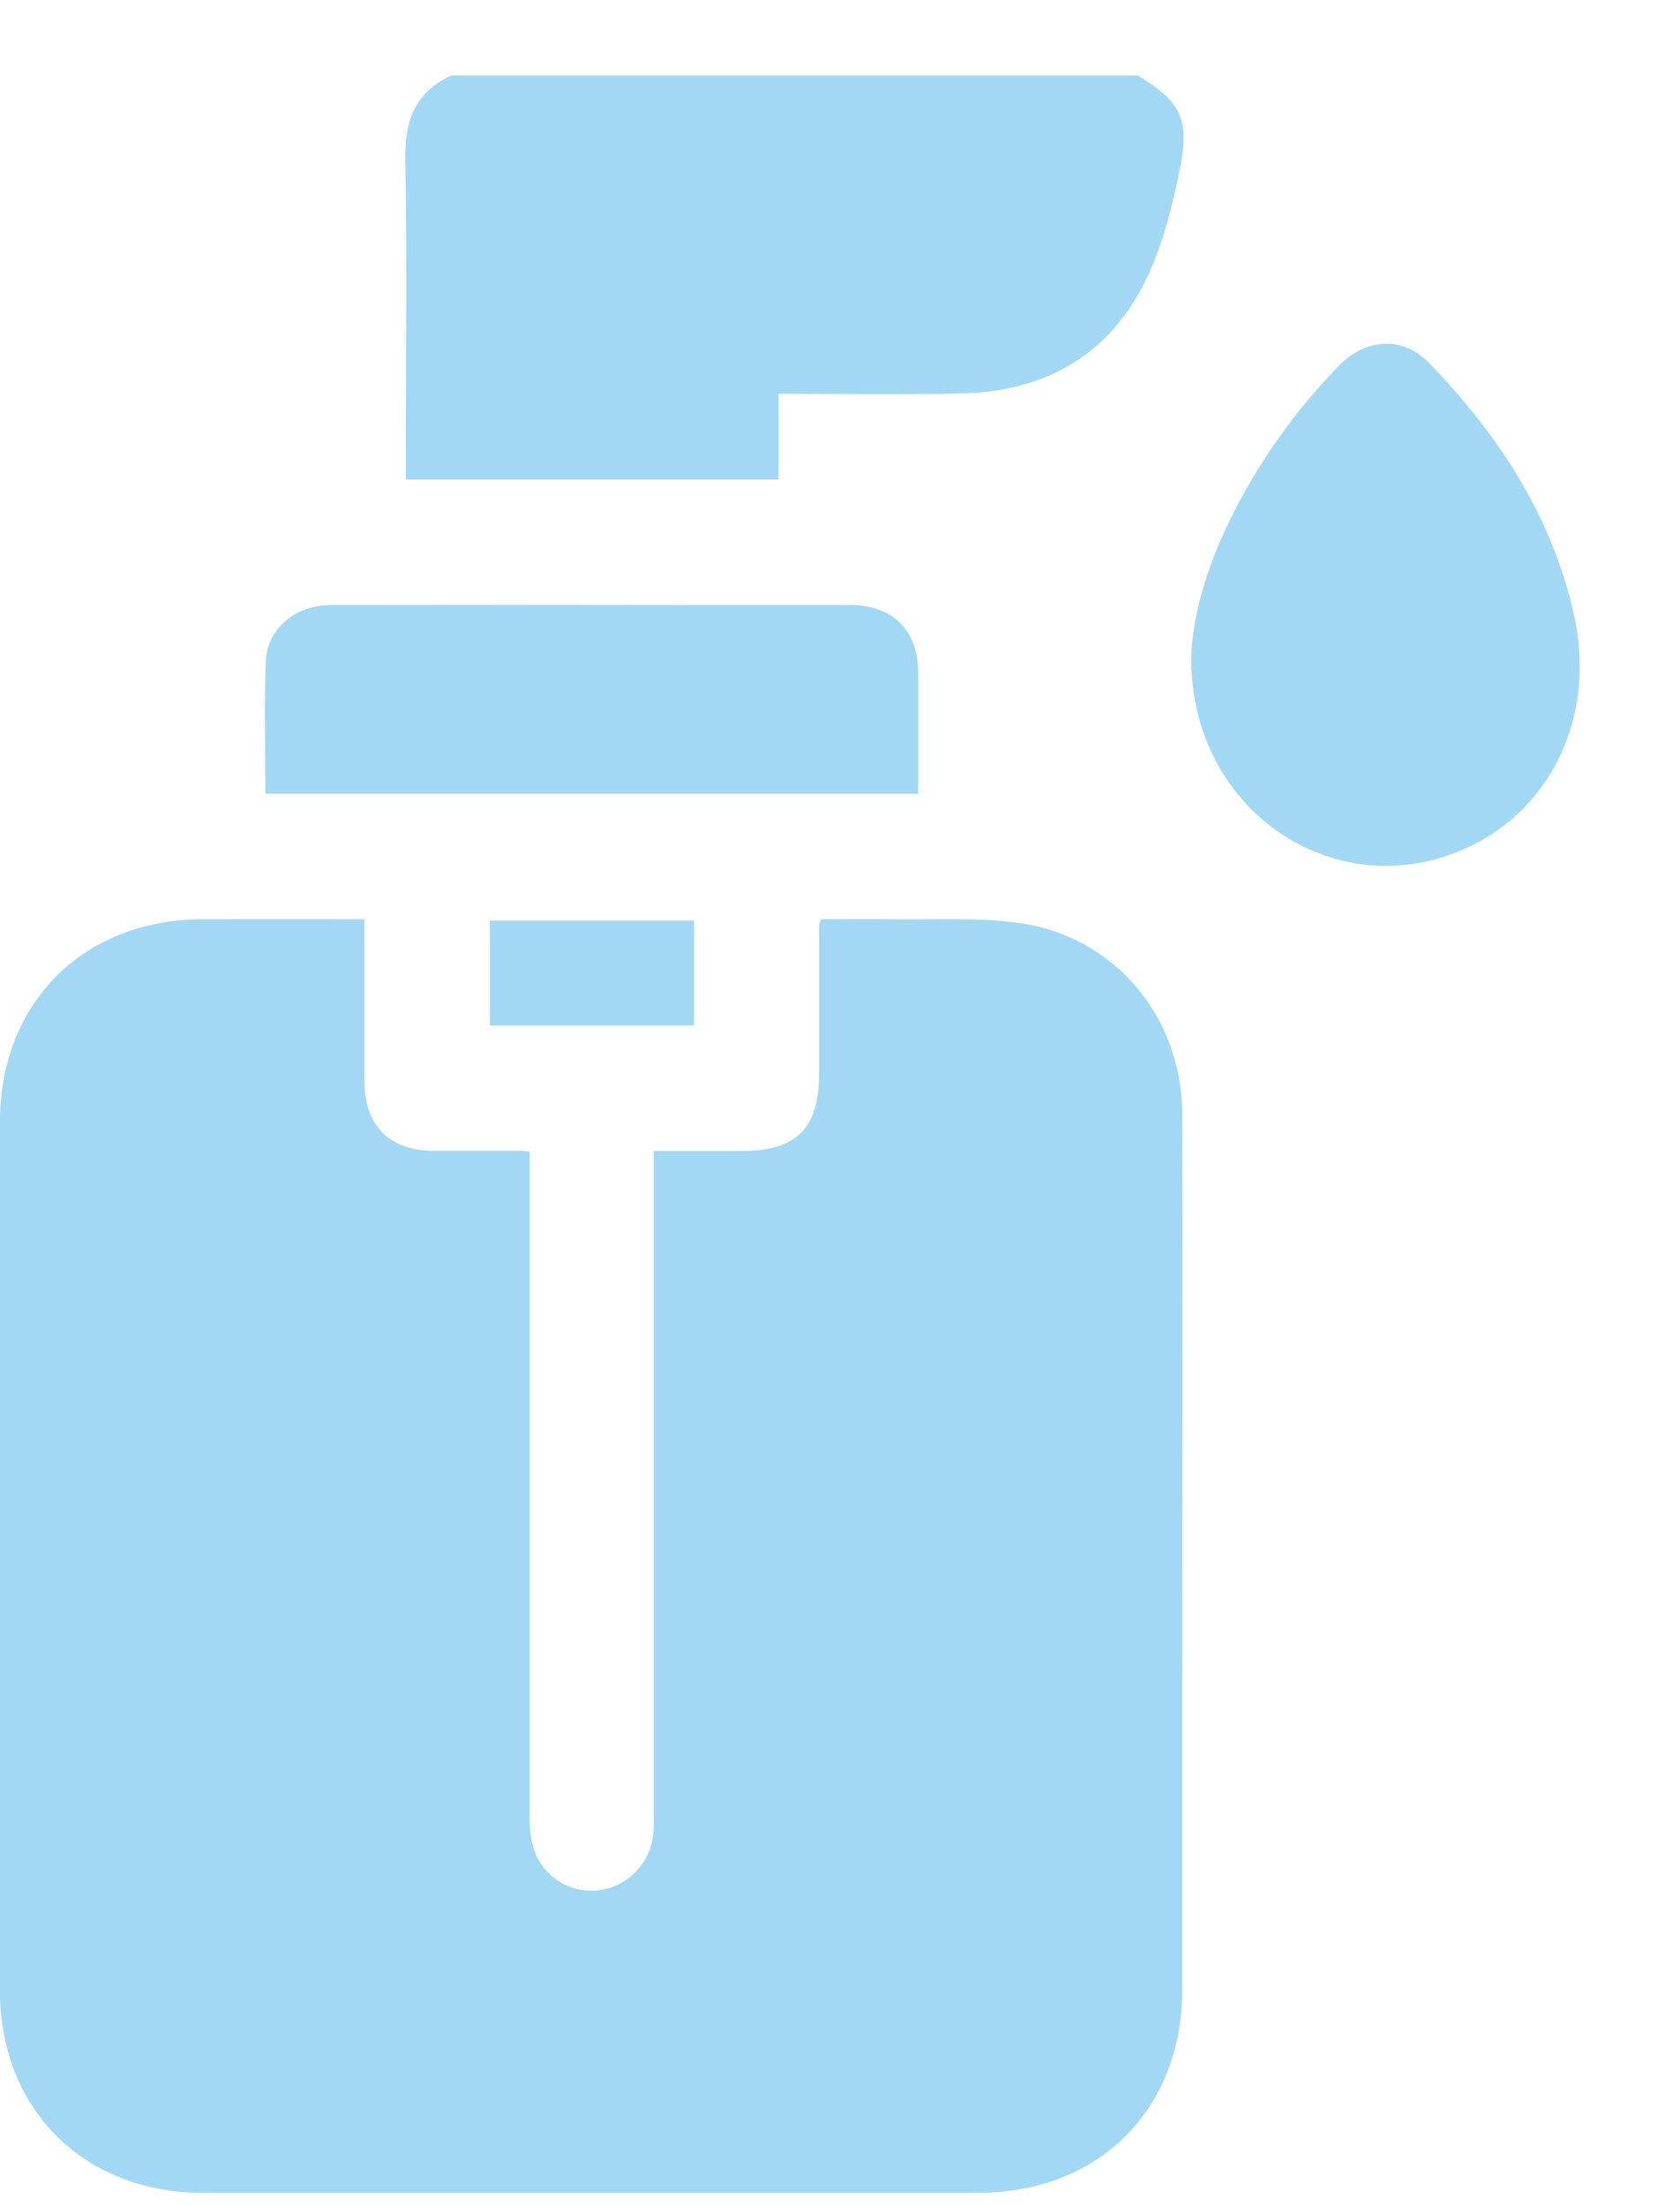 <svg xmlns="http://www.w3.org/2000/svg" width="16" height="21" viewBox="0 0 16 21" fill="none"><path d="M10.834 0.718C11.239 0.962 11.336 1.13 11.237 1.607C11.163 1.969 11.072 2.34 10.911 2.669C10.563 3.379 9.952 3.726 9.167 3.745C8.589 3.76 8.013 3.748 7.415 3.748V4.565H3.865V4.365C3.865 3.413 3.876 2.462 3.86 1.512C3.853 1.144 3.957 0.875 4.299 0.718H10.834Z" fill="#A3D8F4"></path><path d="M3.471 8.75C3.471 9.285 3.471 9.79 3.471 10.295C3.471 10.715 3.709 10.952 4.129 10.954C4.411 10.954 4.693 10.954 4.975 10.954C4.988 10.954 5.001 10.958 5.045 10.965V11.185C5.045 13.218 5.045 15.251 5.045 17.284C5.042 17.382 5.052 17.48 5.076 17.575C5.112 17.706 5.193 17.819 5.305 17.896C5.417 17.973 5.552 18.008 5.687 17.995C5.826 17.981 5.955 17.919 6.052 17.82C6.15 17.721 6.21 17.591 6.222 17.453C6.228 17.388 6.225 17.322 6.225 17.256V10.955H7.071C7.585 10.955 7.799 10.741 7.8 10.228C7.8 9.756 7.8 9.283 7.8 8.811C7.804 8.79 7.81 8.77 7.818 8.75C8.028 8.75 8.251 8.747 8.472 8.75C8.885 8.757 9.303 8.729 9.708 8.786C10.619 8.915 11.257 9.68 11.26 10.61C11.266 12.407 11.26 14.204 11.26 16.002C11.26 16.979 11.26 17.956 11.26 18.933C11.26 20.081 10.466 20.872 9.315 20.873C6.855 20.873 4.395 20.873 1.934 20.873C0.797 20.873 -0.001 20.078 -0.001 18.945C-0.001 16.19 -0.001 13.435 -0.001 10.681C-0.001 9.545 0.794 8.752 1.93 8.75C2.442 8.749 2.946 8.75 3.471 8.75Z" fill="#A3D8F4"></path><path d="M11.345 6.266C11.355 5.833 11.513 5.344 11.749 4.878C12.012 4.363 12.351 3.891 12.755 3.478C13.008 3.215 13.366 3.2 13.613 3.457C14.267 4.136 14.777 4.905 14.988 5.842C15.224 6.886 14.707 7.849 13.753 8.155C12.558 8.534 11.342 7.629 11.345 6.266Z" fill="#A3D8F4"></path><path d="M2.527 7.556C2.527 7.13 2.516 6.715 2.53 6.306C2.542 5.982 2.808 5.76 3.158 5.759C4.292 5.757 5.426 5.757 6.56 5.759C7.072 5.759 7.583 5.759 8.095 5.759C8.503 5.759 8.743 5.999 8.745 6.406C8.745 6.785 8.745 7.164 8.745 7.556L2.527 7.556Z" fill="#A3D8F4"></path><path d="M4.665 8.763H6.61V9.762H4.665V8.763Z" fill="#A3D8F4"></path></svg>